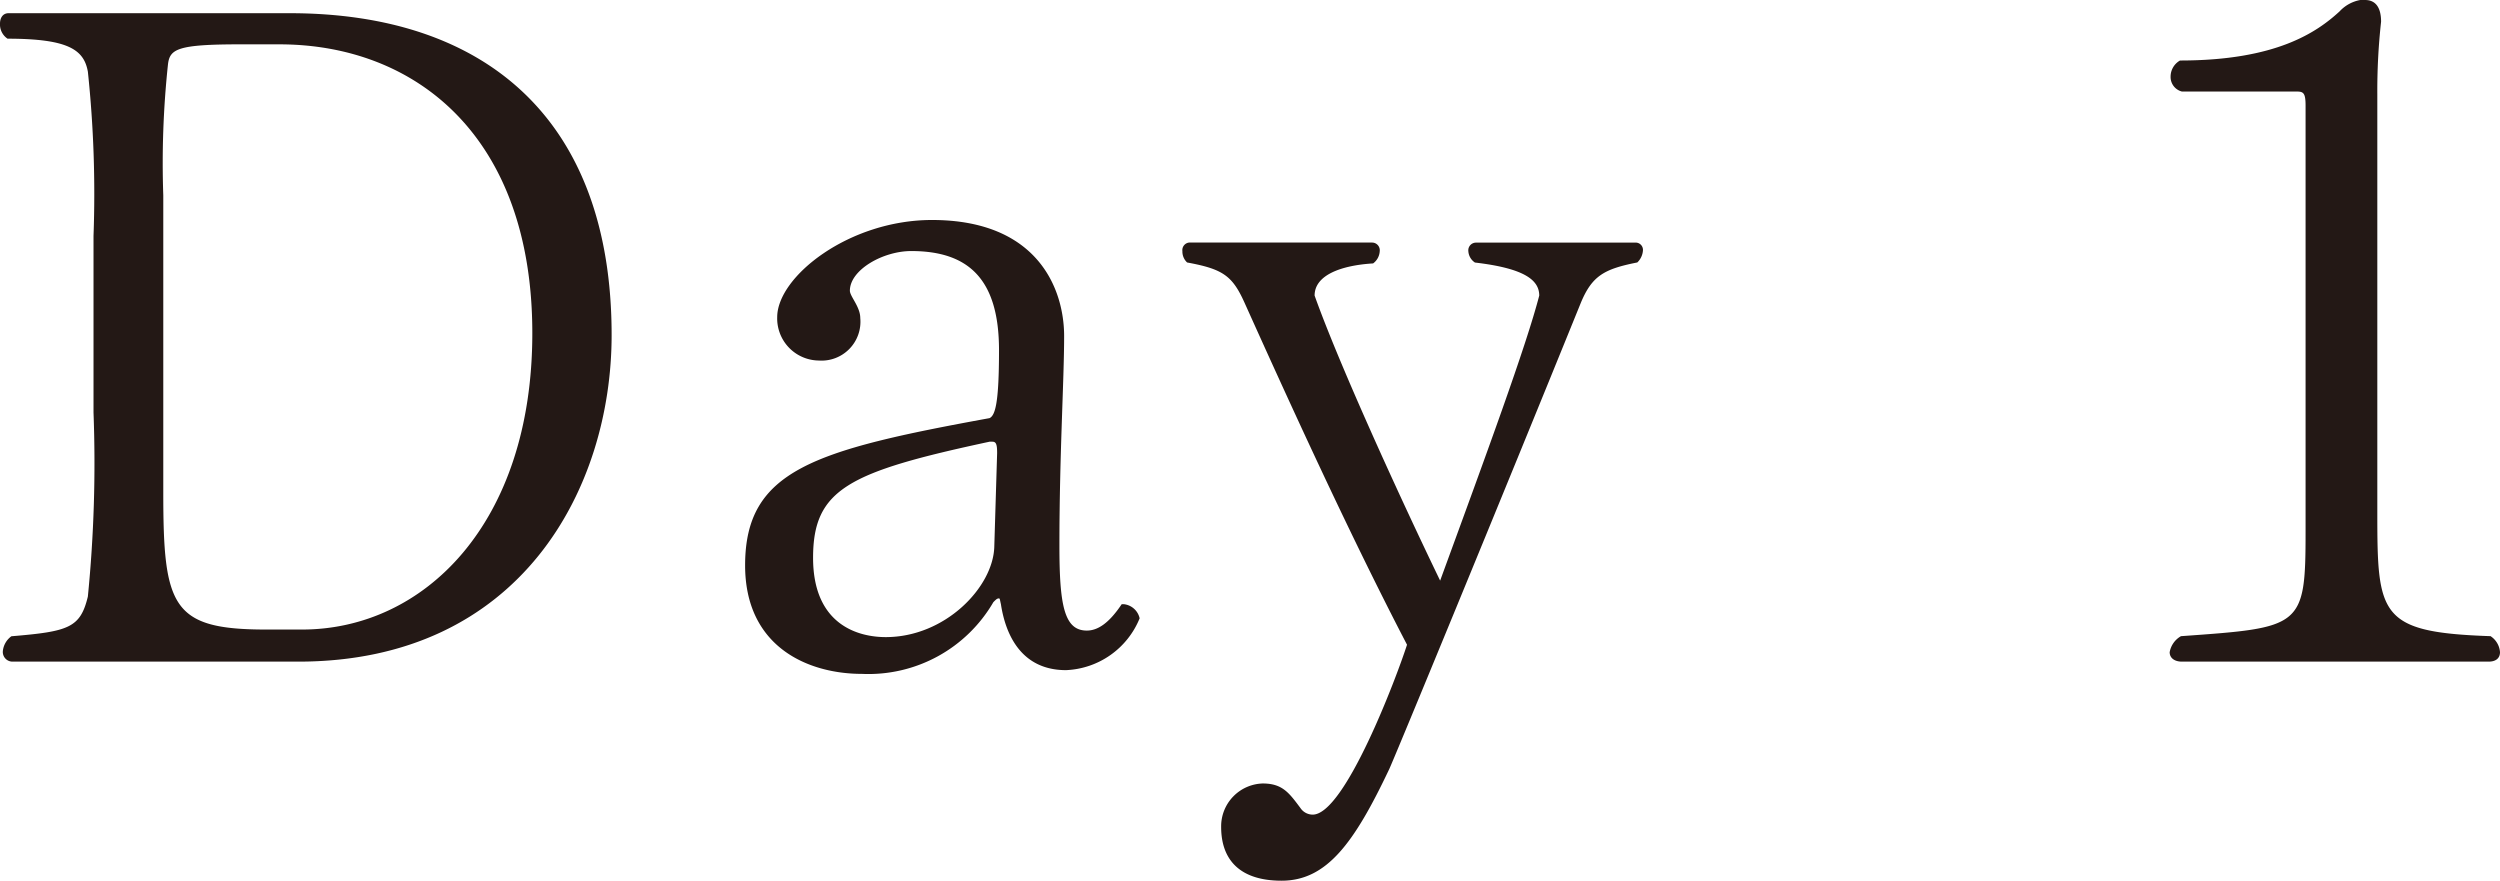 <svg xmlns="http://www.w3.org/2000/svg" width="116.64" height="41.086" viewBox="0 0 116.64 41.086"><defs><style>.cls-1{fill:#231815;}</style></defs><g id="レイヤー_2" data-name="レイヤー 2"><g id="cont"><path class="cls-1" d="M13.916,30.869H.572a.452.452,0,0,1-.44-.484.974.974,0,0,1,.4-.7c2.686-.221,3.215-.4,3.567-1.85a62.991,62.991,0,0,0,.264-8.588V11.009A54.315,54.315,0,0,0,4.1,3.347C3.919,2.333,3.214,1.805.352,1.805A.8.8,0,0,1,0,1.1C0,.836.132.616.4.616H13.519c9.116,0,15.017,4.932,15.017,15.017C28.536,22.767,24.308,30.869,13.916,30.869Zm-.881-28.8h-1.85c-2.906,0-3.259.22-3.347.925a43.471,43.471,0,0,0-.22,6.121V22.986c0,5.329.4,6.386,4.8,6.386h1.674c5.68,0,10.744-4.932,10.744-13.827C24.836,6.341,19.376,2.069,13.035,2.069Z"/><path class="cls-1" d="M49.737,31.266c-2.07,0-2.819-1.629-3.039-3.082-.044-.177-.044-.265-.088-.265-.088,0-.132.044-.264.176a6.739,6.739,0,0,1-6.121,3.346c-2.555,0-5.461-1.276-5.461-5.063,0-4.448,3.215-5.373,11.406-6.87.264-.132.44-.7.44-3.171,0-3.3-1.409-4.624-4.095-4.624-1.322,0-2.863.881-2.863,1.849,0,.265.485.75.485,1.278A1.815,1.815,0,0,1,38.2,16.821,1.965,1.965,0,0,1,36.261,14.8c0-1.894,3.347-4.536,7.222-4.536,4.933,0,6.165,3.215,6.165,5.417,0,2.069-.22,5.549-.22,9.776,0,2.775.22,3.963,1.278,3.963.484,0,1.012-.308,1.629-1.232h.088a.848.848,0,0,1,.748.66A3.884,3.884,0,0,1,49.737,31.266ZM46.3,20.608H46.17c-6.562,1.41-8.235,2.2-8.235,5.417,0,3.171,2.158,3.7,3.391,3.7,2.774,0,5.02-2.334,5.064-4.228l.132-4.359C46.522,20.741,46.478,20.608,46.3,20.608Z"/><path class="cls-1" d="M73.752,14.136c-3.787,9.336-8.763,21.4-8.939,21.754-1.629,3.434-2.907,5.2-5.021,5.2-1.893,0-2.818-.925-2.818-2.51a2,2,0,0,1,1.938-2.026c.925,0,1.233.44,1.761,1.145a.688.688,0,0,0,.573.308c1.5,0,3.919-6.429,4.4-7.926-2.73-5.241-5.592-11.538-7.574-15.941-.572-1.278-1.013-1.586-2.686-1.894a.7.7,0,0,1-.22-.529.355.355,0,0,1,.308-.4H64.02a.36.36,0,0,1,.353.4.756.756,0,0,1-.309.573c-1.453.088-2.73.528-2.73,1.5,1.145,3.215,3.963,9.38,5.857,13.3,2.158-5.9,4.007-10.921,4.624-13.3,0-.749-.749-1.277-3-1.541a.682.682,0,0,1-.308-.529.359.359,0,0,1,.352-.4h7.487a.34.34,0,0,1,.308.352.854.854,0,0,1-.264.573C74.854,12.55,74.281,12.858,73.752,14.136Z"/><path class="cls-1" d="M116.64,30.429c0,.264-.176.44-.528.44H101.8c-.353,0-.572-.176-.572-.44a1.073,1.073,0,0,1,.528-.748c5.637-.4,5.813-.4,5.813-4.889V4.932c0-.573-.089-.661-.4-.661H101.8a.7.7,0,0,1-.529-.7.864.864,0,0,1,.441-.748c4.492,0,6.385-1.321,7.442-2.29A1.741,1.741,0,0,1,110.123,0h.22c.529,0,.749.4.749,1.013a29.289,29.289,0,0,0-.176,3.39V23.911c0,4.8.087,5.593,5.284,5.77A.978.978,0,0,1,116.64,30.429Z"/></g></g></svg>
